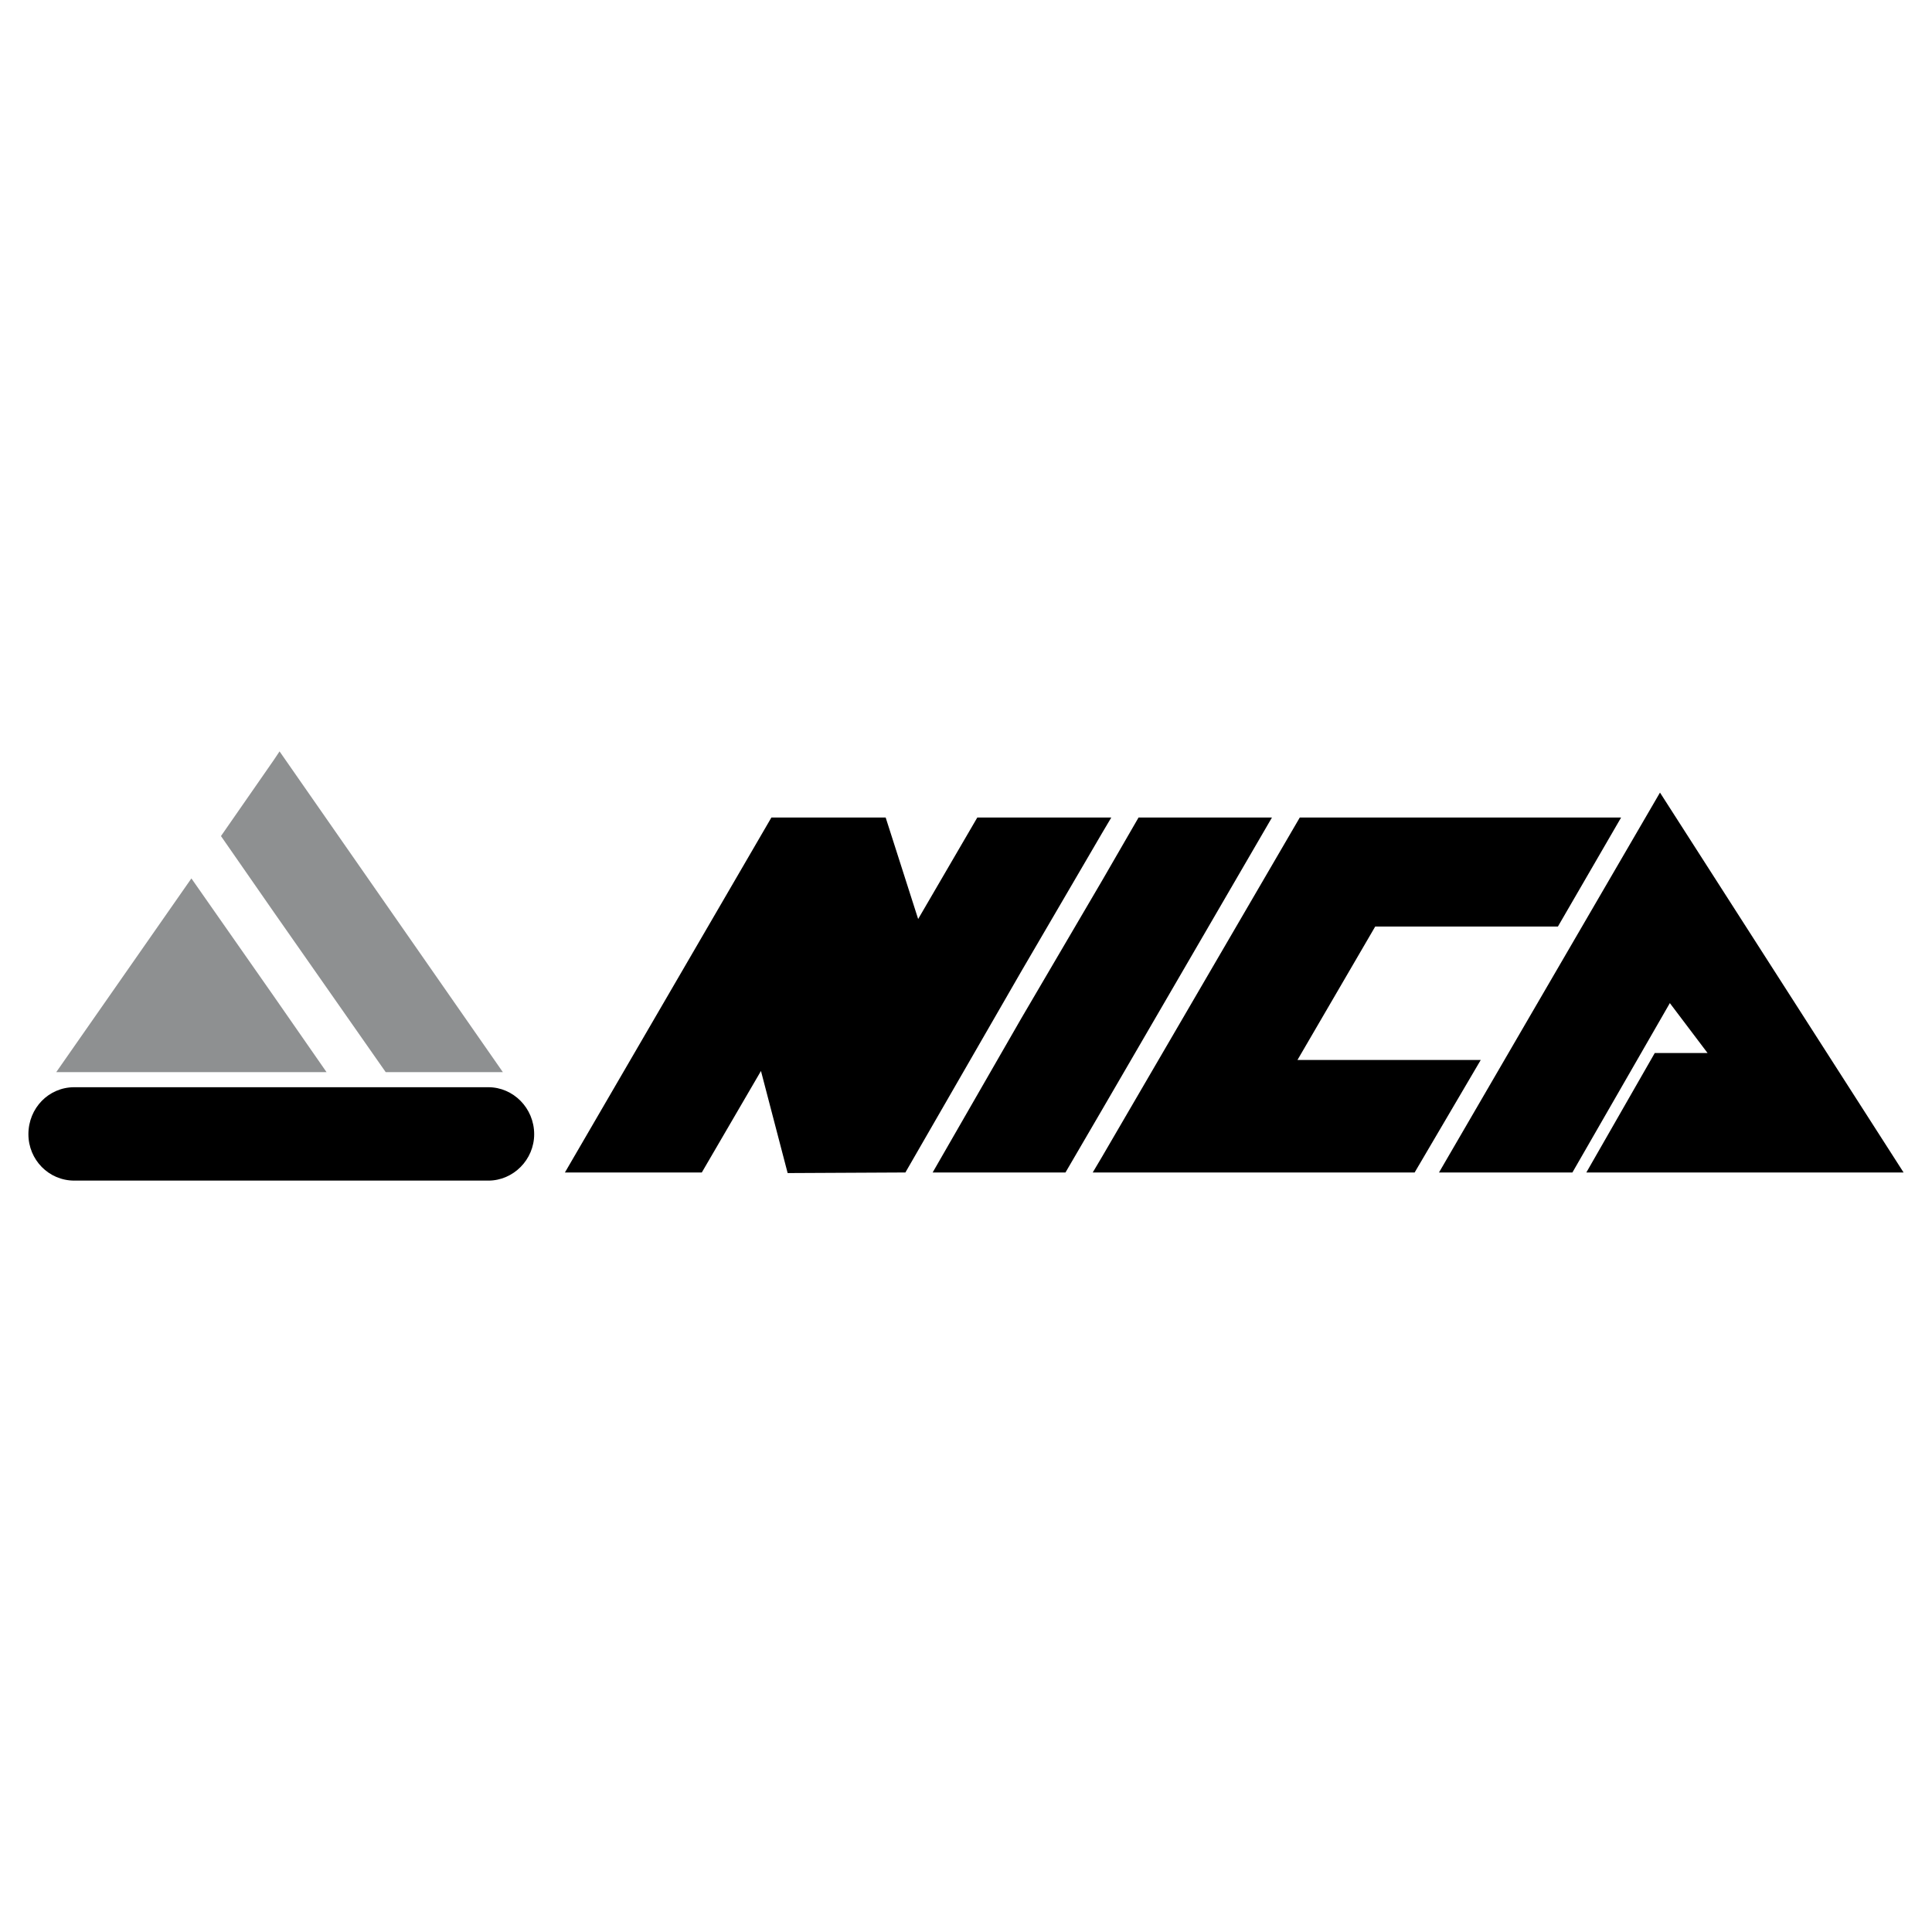 <?xml version="1.0" encoding="utf-8"?>
<!-- Generator: Adobe Illustrator 13.0.0, SVG Export Plug-In . SVG Version: 6.00 Build 14948)  -->
<!DOCTYPE svg PUBLIC "-//W3C//DTD SVG 1.0//EN" "http://www.w3.org/TR/2001/REC-SVG-20010904/DTD/svg10.dtd">
<svg version="1.0" id="Layer_1" xmlns="http://www.w3.org/2000/svg" xmlns:xlink="http://www.w3.org/1999/xlink" x="0px" y="0px"
	 width="192.756px" height="192.756px" viewBox="0 0 192.756 192.756" enable-background="new 0 0 192.756 192.756"
	 xml:space="preserve">
<g>
	<polygon fill-rule="evenodd" clip-rule="evenodd" fill="#FFFFFF" points="0,0 192.756,0 192.756,192.756 0,192.756 0,0 	"/>
	<path fill-rule="evenodd" clip-rule="evenodd" d="M48.724,117.789c2.488,0,4.571-2.084,4.571-4.629
		c0-2.605-2.083-4.688-4.571-4.688H7.406c-2.546,0-4.572,2.082-4.572,4.688c0,2.545,2.025,4.629,4.572,4.629H48.724L48.724,117.789z
		"/>
	<path fill-rule="evenodd" clip-rule="evenodd" fill="#8E9091" d="M27.312,90.996l-5.266-7.581l5.266-7.581l0.579-0.868l22.279,32
		H38.481L27.312,90.996L27.312,90.996z M32.579,106.967l-5.267-7.58L19.096,87.64L5.612,106.967h21.7H32.579L32.579,106.967z"/>
	<path fill-rule="evenodd" clip-rule="evenodd" d="M101.904,116.979h-8.854l8.854-15.393l8.044-13.715l3.646-6.308h13.31
		l-16.955,29.165l-3.646,6.25H101.904L101.904,116.979z M152.654,101.354l12.963-22.278l24.304,37.903h-31.653l6.828-11.92h5.267
		l-3.762-4.979l-9.722,16.898h-4.225h-9.085L152.654,101.354L152.654,101.354z M152.654,92.443h2.778l6.307-10.879h-9.085h-22.974
		l-19.732,33.853l-0.927,1.562h0.927h31.19l6.597-11.227h-18.286l7.755-13.309H152.654L152.654,92.443z M109.948,83.126l0.926-1.562
		h-0.926h-8.044h-4.398L91.604,91.69l-3.241-10.127h-11.4l-20.601,35.415h13.657l5.903-10.127l2.662,10.186l11.747-0.059
		l11.573-20.08L109.948,83.126L109.948,83.126z"/>
</g>
</svg>
